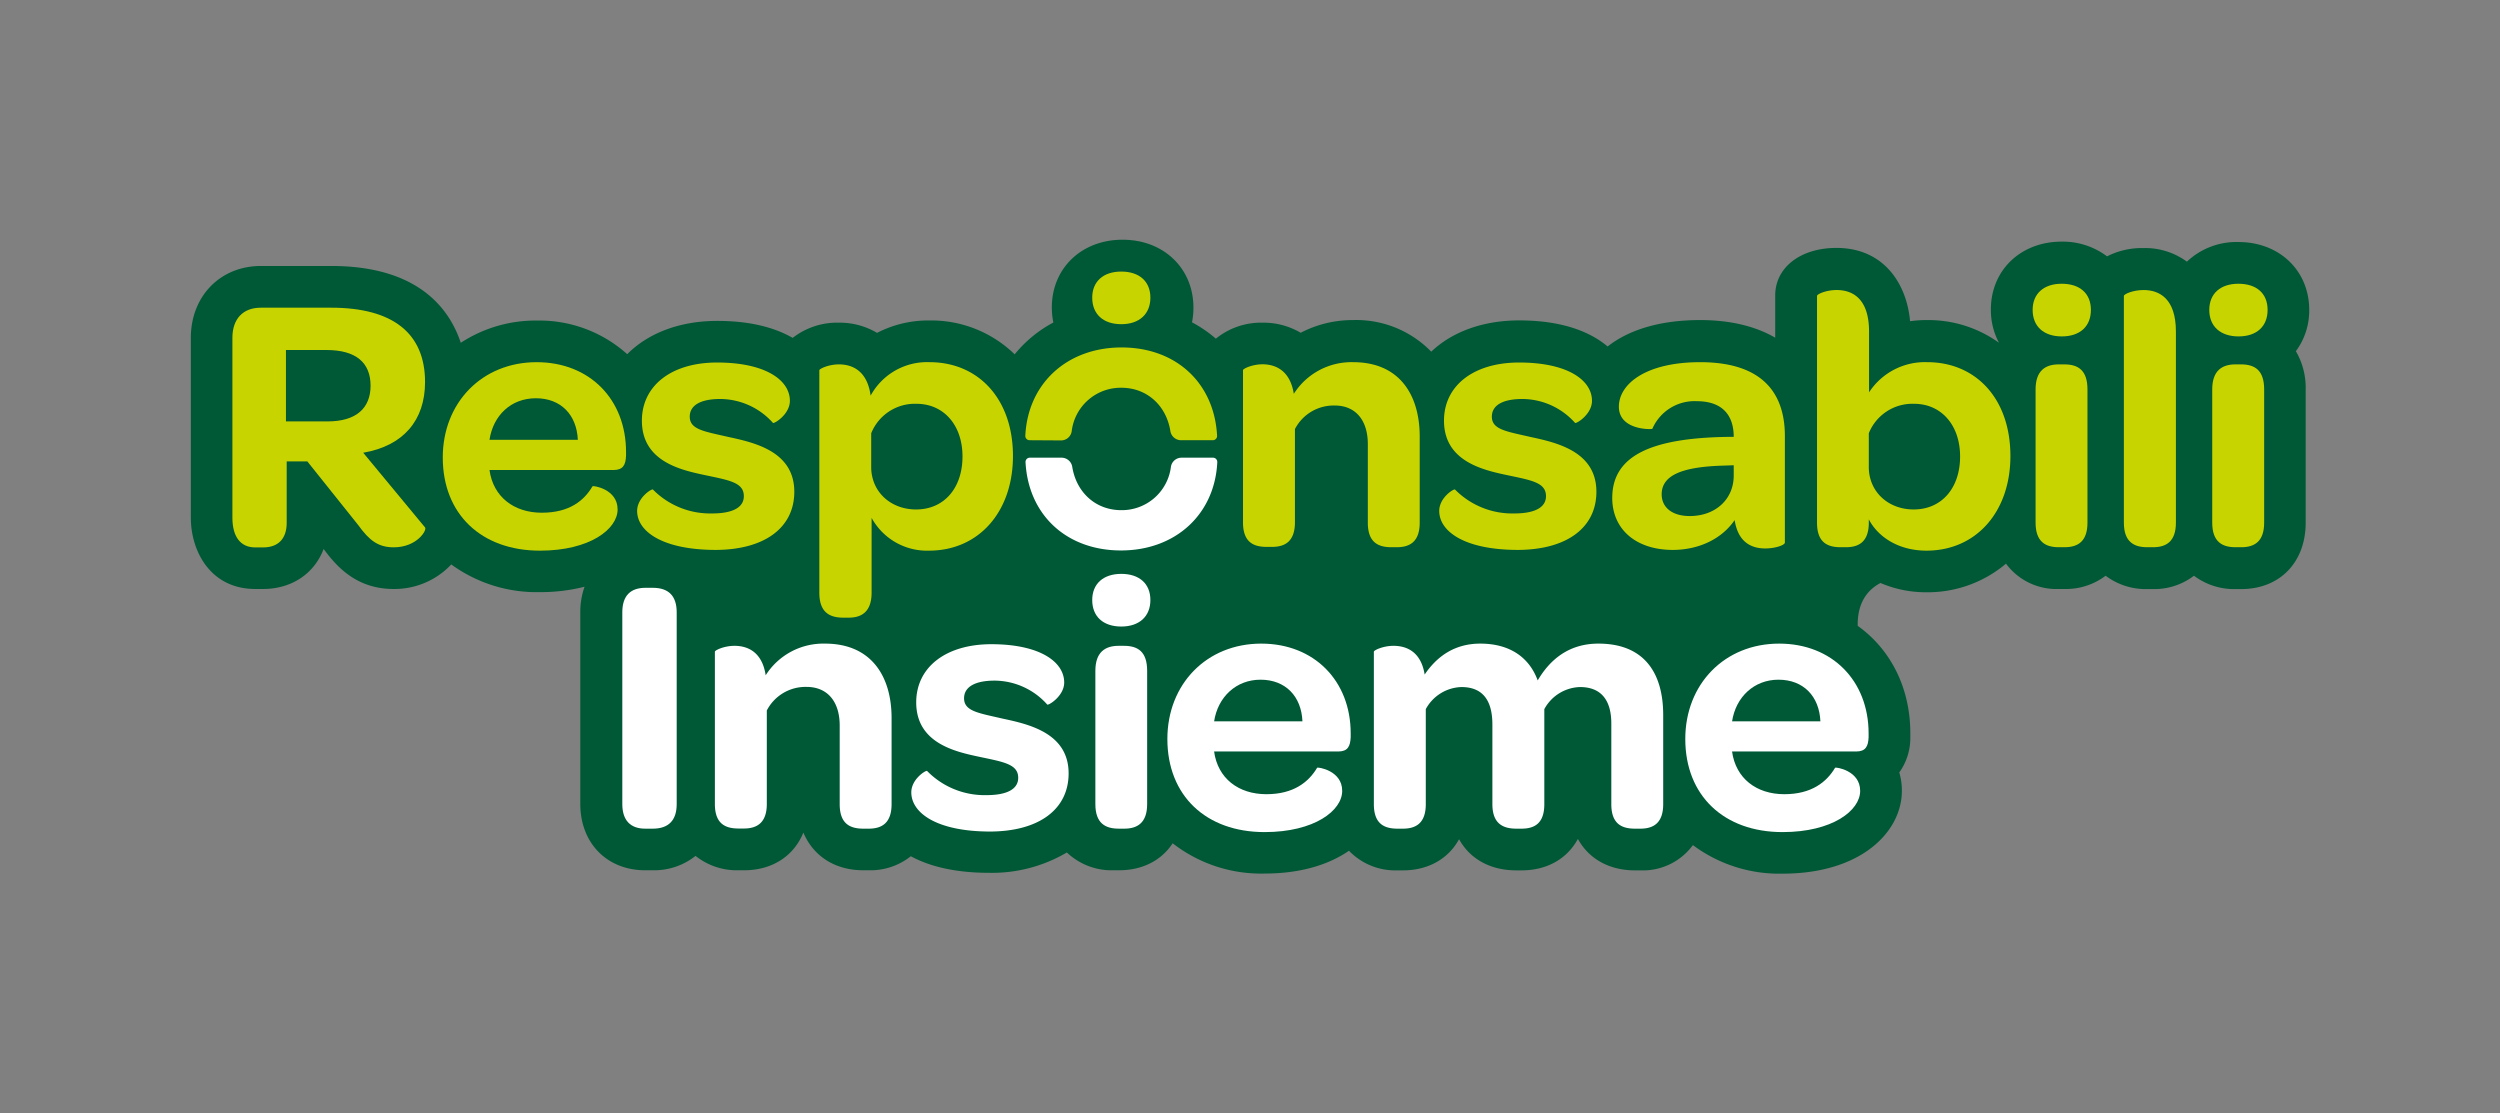 <svg xmlns="http://www.w3.org/2000/svg" viewBox="0 0 509.35 226.86"><rect x="0" y="0" width="509.35" height="226.86" fill="#808080" stroke="none"/><defs><style>.cls-1{fill:#005936;}.cls-2{fill:#fff;}.cls-3{fill:#c8d400;}</style></defs><g id="logo"><path class="cls-1" d="M470.48,63.14c0-8-6.07-13.83-14.43-13.83a14.68,14.68,0,0,0-10.49,4,14.4,14.4,0,0,0-8.86-2.77,15.69,15.69,0,0,0-7.41,1.69,15,15,0,0,0-9.24-3c-8.36,0-14.43,5.82-14.43,13.83a14.19,14.19,0,0,0,1.65,6.77,24.71,24.71,0,0,0-14.67-4.62,24.34,24.34,0,0,0-3.44.23c-.7-7.73-5.42-14.93-15-14.93-7.35,0-12.48,4-12.48,9.7v8.59c-4.06-2.35-9.2-3.59-15.27-3.59-8.55,0-14.76,2.15-18.87,5.38a18.6,18.6,0,0,0-2.65-1.85c-4-2.3-9.16-3.46-15.38-3.46-7.44,0-13.69,2.36-17.91,6.37a21.3,21.3,0,0,0-15.91-6.44A22.89,22.89,0,0,0,265,67.8a14.93,14.93,0,0,0-7.74-2.06A14.6,14.6,0,0,0,247.72,69a26,26,0,0,0-4.86-3.33,15.11,15.11,0,0,0,.29-3c0-8-6.07-13.83-14.43-13.83S214.3,54.64,214.3,62.65a15.27,15.27,0,0,0,.31,3.06,25.68,25.68,0,0,0-7.88,6.48,24.41,24.41,0,0,0-17.38-6.9,22.7,22.7,0,0,0-10.66,2.53,14.88,14.88,0,0,0-7.79-2.08,14.73,14.73,0,0,0-9.4,3.1l0,0c-4-2.3-9.16-3.46-15.38-3.46-7.69,0-14.11,2.53-18.33,6.78a26.79,26.79,0,0,0-18.42-6.85,27.82,27.82,0,0,0-15.49,4.53C91.5,62.68,85,54.19,67.48,54.19H53.16c-8.28,0-14.28,6.16-14.28,14.65v36.6C38.88,112.46,43,120,52,120h1.58c5.9,0,10.47-3.17,12.35-8.14l.25.31c2.73,3.67,6.79,7.83,14,7.83a15.86,15.86,0,0,0,11.76-5,29.54,29.54,0,0,0,18,5.64,36.5,36.5,0,0,0,9.16-1.1,15.32,15.32,0,0,0-.87,5.17v39.07c0,8,5.44,13.53,13.23,13.53H133a13.56,13.56,0,0,0,8.71-2.93,13.5,13.5,0,0,0,8.76,2.93h1.13c5.77,0,10.15-2.93,12.08-7.68,2,4.75,6.38,7.68,12.22,7.68H177a13.23,13.23,0,0,0,8.57-2.86c3.79,2.06,9,3.38,16,3.38a30,30,0,0,0,15.79-4.15,13.25,13.25,0,0,0,9.53,3.63H228c4.82,0,8.66-2.05,10.92-5.5a29.32,29.32,0,0,0,18.7,6.17c7.41,0,13.16-1.84,17.22-4.65a13.09,13.09,0,0,0,9.85,4h1.13c5.21,0,9.29-2.39,11.45-6.35,2.2,4,6.35,6.35,11.65,6.35H310c5.24,0,9.33-2.41,11.48-6.41,2.18,4,6.32,6.41,11.62,6.41h1.12a12.63,12.63,0,0,0,10.69-5.15A29.44,29.44,0,0,0,363.16,178c16,0,24.33-8.5,24.33-16.9a13,13,0,0,0-.53-3.72,12.06,12.06,0,0,0,2.25-6.89v-1.09c0-9.36-4.09-17.16-10.72-21.89h0c-.09-5,2.26-7.48,4.64-8.73a23.5,23.5,0,0,0,9.31,1.89,24.72,24.72,0,0,0,16.26-5.83A12.81,12.81,0,0,0,419.53,120h1.12A13.35,13.35,0,0,0,429,117.3a13.59,13.59,0,0,0,8.48,2.72h1.13A13.35,13.35,0,0,0,447,117.3a13.59,13.59,0,0,0,8.48,2.72h1.13c7.87,0,13.15-5.44,13.15-13.53V79.34a14.78,14.78,0,0,0-2-7.79A13.83,13.83,0,0,0,470.48,63.14Z"/><path class="cls-2" d="M222.53,122.25c0-3.3,2.25-5.33,5.92-5.33s5.93,2,5.93,5.33-2.25,5.4-5.93,5.4S222.53,125.62,222.53,122.25Z"/><path class="cls-2" d="M343.36,150.56c0-11.18,8-19.43,19.13-19.43,10.8,0,18.22,7.58,18.22,18.3v.75c-.07,1.88-.6,2.93-2.55,2.93H352.89c.75,5.47,4.95,8.7,10.65,8.7,5.55,0,8.62-2.48,10.35-5.4.07-.15,5.1.52,5.1,4.72,0,4-5.63,8.4-15.83,8.4C351.24,169.53,343.36,162.11,343.36,150.56Zm9.53-3.6h18c-.23-5.1-3.45-8.48-8.55-8.48C357.39,138.48,353.64,142,352.89,147Z"/><path class="cls-2" d="M126.79,163.83V124.76c0-3.38,1.65-5,4.73-5H133c3.22,0,4.87,1.65,4.87,5v39.07c0,3.3-1.65,5-4.87,5h-1.5C128.44,168.85,126.79,167.13,126.79,163.83Z"/><path class="cls-2" d="M156,137.58a13.91,13.91,0,0,1,12.08-6.45c9.52,0,13.57,6.75,13.57,15.15v17.55c0,3.83-1.95,5-4.65,5h-1.12c-2.85,0-4.8-1.12-4.8-5v-16c0-4.88-2.48-7.88-6.75-7.88a8.88,8.88,0,0,0-8.1,4.8v19.05c0,3.83-2,5-4.65,5h-1.13c-2.85,0-4.8-1.12-4.8-5V132.78c0-.3,1.88-1.2,4-1.2C152.37,131.58,155.29,132.86,156,137.58Z"/><path class="cls-2" d="M185.67,161.43c0-2.7,3-4.57,3.22-4.35A16.39,16.39,0,0,0,201,162c4.12,0,6.45-1.2,6.45-3.53,0-2.77-2.93-3.22-7.88-4.27s-12.9-2.78-12.9-11.1c0-7.13,6-11.85,15.3-11.85,9.9,0,14.85,3.6,14.85,7.8,0,2.77-3.22,4.72-3.45,4.5a14.46,14.46,0,0,0-10.72-4.88c-4,0-6.23,1.28-6.23,3.6,0,2.63,2.93,3,7.8,4.13,5.18,1.12,13.5,2.85,13.5,11.17,0,7.35-6.07,11.85-16.12,11.85C190.84,169.38,185.67,165.63,185.67,161.43Z"/><path class="cls-2" d="M223.17,163.83V136.68c0-3.82,2-5.1,4.72-5.1H229c2.85,0,4.72,1.2,4.72,5.1v27.15c0,3.83-2,5-4.65,5H228C225.19,168.85,223.17,167.73,223.17,163.83Z"/><path class="cls-2" d="M237.84,150.56c0-11.18,8-19.43,19.12-19.43,10.8,0,18.23,7.58,18.23,18.3v.75c-.08,1.88-.6,2.93-2.55,2.93H247.36c.75,5.47,4.95,8.7,10.66,8.7,5.54,0,8.62-2.48,10.34-5.4.08-.15,5.1.52,5.1,4.72,0,4-5.62,8.4-15.82,8.4C245.71,169.53,237.84,162.11,237.84,150.56Zm9.52-3.6h18c-.22-5.1-3.45-8.48-8.55-8.48C251.86,138.48,248.11,142,247.36,147Z"/><path class="cls-2" d="M290.26,137.43c2.48-3.67,6.08-6.3,11.33-6.3,6.07,0,10,2.85,11.7,7.5,2.47-4.2,6.3-7.5,12.37-7.5,9.3,0,13.2,5.93,13.2,14.55v18.15c0,3.83-1.95,5-4.65,5h-1.12c-2.85,0-4.8-1.12-4.8-5V147.41c0-4.88-2.18-7.43-6.38-7.43a8.55,8.55,0,0,0-7.27,4.5v19.35c0,3.83-1.88,5-4.65,5h-1.05c-2.85,0-4.88-1.12-4.88-5v-16.2q0-7.65-6.3-7.65a8.55,8.55,0,0,0-7.27,4.5v19.35c0,3.83-1.95,5-4.65,5h-1.13c-2.85,0-4.8-1.12-4.8-5V132.78c0-.3,1.88-1.2,4-1.2C286.59,131.58,289.51,132.78,290.26,137.43Z"/><path class="cls-3" d="M166.93,120.74V75.44c0-.3,1.87-1.2,4-1.2,2.78,0,5.78,1.35,6.45,6.37a13.08,13.08,0,0,1,12-6.82c9.9,0,17,7.42,17,19.12,0,11.4-7,19.28-17.1,19.28a12.86,12.86,0,0,1-11.7-6.68v15.23c0,3.82-1.95,5.1-4.65,5.1h-1.12C168.88,125.84,166.93,124.64,166.93,120.74ZM196.1,93c0-6.38-3.82-10.73-9.37-10.73a9.59,9.59,0,0,0-9.23,6v7.13c.15,5,4.13,8.4,9.15,8.4C192.35,103.79,196.1,99.44,196.1,93Z"/><path class="cls-2" d="M240.75,93.25a2.19,2.19,0,0,0-2.18,1.81,10.07,10.07,0,0,1-10.12,8.88c-5.24,0-9.18-3.64-10-8.89a2.21,2.21,0,0,0-2.2-1.8h-6.44a.87.87,0,0,0-.87.9c.56,10.73,8.33,18,19.45,18s19.12-7.38,19.62-18a.87.87,0,0,0-.87-.9Z"/><path class="cls-3" d="M73,107,62.61,94h-4.2v12.53c0,3.15-1.65,5-4.8,5H52c-3,0-4.65-2.17-4.65-6.07V68.84c0-3.9,2.18-6.15,5.78-6.15H67.48c12.6,0,19.12,5.25,19.12,15.15,0,7.8-4.42,13-12.6,14.4l12.6,15.22c.46.53-1.65,4.05-6.37,4.05C77.08,111.51,75.28,110.16,73,107ZM58.26,85.86h8.47c5.92,0,8.77-2.77,8.77-7.27,0-4.73-3-7.28-9-7.28H58.26Z"/><path class="cls-3" d="M90.21,93.21c0-11.17,8-19.42,19.12-19.42,10.8,0,18.22,7.57,18.22,18.3v.75c-.07,1.87-.6,2.92-2.55,2.92H99.73c.75,5.48,5,8.7,10.65,8.7s8.62-2.47,10.35-5.4c.07-.15,5.1.53,5.1,4.73,0,4-5.63,8.4-15.83,8.4C98.08,112.19,90.21,104.76,90.21,93.21Zm9.52-3.6h18c-.23-5.1-3.45-8.47-8.55-8.47S100.48,84.66,99.73,89.61Z"/><path class="cls-3" d="M129.81,104.09c0-2.7,3-4.58,3.22-4.35a16.36,16.36,0,0,0,12.07,4.87c4.13,0,6.45-1.2,6.45-3.52,0-2.78-2.92-3.23-7.87-4.28s-12.9-2.77-12.9-11.1c0-7.12,6-11.85,15.3-11.85,9.9,0,14.85,3.6,14.85,7.8,0,2.78-3.23,4.73-3.45,4.5a14.48,14.48,0,0,0-10.73-4.87c-4,0-6.22,1.27-6.22,3.6,0,2.62,2.92,3,7.8,4.12,5.17,1.13,13.5,2.85,13.5,11.18,0,7.35-6.08,11.85-16.13,11.85C135,112,129.81,108.29,129.81,104.09Z"/><path class="cls-3" d="M263.6,80.24a13.91,13.91,0,0,1,12.08-6.45c9.52,0,13.57,6.75,13.57,15.15v17.55c0,3.82-1.95,5-4.65,5h-1.12c-2.85,0-4.8-1.12-4.8-5v-16c0-4.87-2.48-7.87-6.75-7.87a8.88,8.88,0,0,0-8.1,4.8v19c0,3.82-1.95,5-4.65,5h-1.13c-2.85,0-4.8-1.12-4.8-5v-31c0-.3,1.88-1.2,4-1.2C259.93,74.24,262.85,75.51,263.6,80.24Z"/><path class="cls-3" d="M293.23,104.09c0-2.7,3-4.58,3.22-4.35a16.38,16.38,0,0,0,12.08,4.87c4.12,0,6.45-1.2,6.45-3.52,0-2.78-2.93-3.23-7.88-4.28S294.2,94,294.2,85.71c0-7.12,6-11.85,15.3-11.85,9.9,0,14.85,3.6,14.85,7.8,0,2.78-3.22,4.73-3.45,4.5a14.45,14.45,0,0,0-10.72-4.87c-4,0-6.23,1.27-6.23,3.6,0,2.62,2.93,3,7.8,4.12,5.18,1.13,13.5,2.85,13.5,11.18,0,7.35-6.07,11.85-16.12,11.85C298.4,112,293.23,108.29,293.23,104.09Z"/><path class="cls-3" d="M328.48,101.46c0-8.4,7.5-12.22,23.55-12.45h1.2c0-4.72-2.63-7.27-7.5-7.27a9.37,9.37,0,0,0-9.08,5.62c0,.15-6.82.38-6.82-4.5,0-4.57,5.4-9.07,16.57-9.07,11.55,0,17.25,5.25,17.25,15.07v21.68c0,.52-1.95,1.2-4,1.2-3.38,0-5.63-1.8-6.23-5.78-2.62,3.83-7.27,6.08-12.67,6.08C333.13,112,328.48,107.69,328.48,101.46Zm24.75-4.57v-2.1l-2,.07c-8.33.23-12.68,1.88-12.68,5.85,0,2.7,2.18,4.43,5.7,4.43C349.55,105.14,353.23,101.69,353.23,96.89Z"/><path class="cls-3" d="M380.75,105.81v.68c0,3.82-1.95,5-4.65,5H375c-2.85,0-4.8-1.12-4.8-5V60.29c0-.37,1.87-1.2,4-1.2,3.15,0,6.6,1.65,6.6,8.47V79.94a13.57,13.57,0,0,1,11.85-6.15c9.9,0,16.95,7.42,16.95,19.12,0,11.4-7,19.28-17.1,19.28C386.82,112.19,382.63,109.41,380.75,105.81ZM399.35,93c0-6.38-3.83-10.73-9.37-10.73a9.58,9.58,0,0,0-9.23,6v7.13c.15,5,4.13,8.4,9.15,8.4C395.6,103.79,399.35,99.44,399.35,93Z"/><path class="cls-3" d="M414.73,106.49V79.34c0-3.83,2-5.1,4.72-5.1h1.12c2.85,0,4.73,1.2,4.73,5.1v27.15c0,3.82-1.95,5-4.65,5h-1.13C416.75,111.51,414.73,110.39,414.73,106.49Z"/><path class="cls-3" d="M432.72,106.49V60.29c0-.37,1.88-1.2,4-1.2,3.15,0,6.6,1.65,6.6,8.47v38.93c0,3.82-1.95,5-4.65,5h-1.13C434.75,111.51,432.72,110.39,432.72,106.49Z"/><path class="cls-3" d="M450.72,106.49V79.34c0-3.83,2-5.1,4.73-5.1h1.12c2.85,0,4.73,1.2,4.73,5.1v27.15c0,3.82-1.95,5-4.65,5h-1.13C452.75,111.51,450.72,110.39,450.72,106.49Z"/><path class="cls-3" d="M222.53,60.65c0-3.3,2.25-5.32,5.92-5.32s5.93,2,5.93,5.32-2.25,5.4-5.93,5.4S222.53,64,222.53,60.65Z"/><path class="cls-3" d="M216.16,89.73a2.19,2.19,0,0,0,2.18-1.81A10.06,10.06,0,0,1,228.46,79c5.24,0,9.18,3.64,10,8.88a2.21,2.21,0,0,0,2.2,1.81h6.44a.87.87,0,0,0,.87-.9c-.56-10.73-8.33-18-19.46-18s-19.11,7.37-19.61,18a.87.87,0,0,0,.87.9Z"/><path class="cls-3" d="M414.13,63.14c0-3.3,2.25-5.33,5.92-5.33S426,59.76,426,63.14s-2.25,5.4-5.93,5.4S414.13,66.51,414.13,63.14Z"/><path class="cls-3" d="M450.12,63.14c0-3.3,2.25-5.33,5.93-5.33S462,59.76,462,63.14s-2.25,5.4-5.92,5.4S450.12,66.51,450.12,63.14Z"/></g></svg>